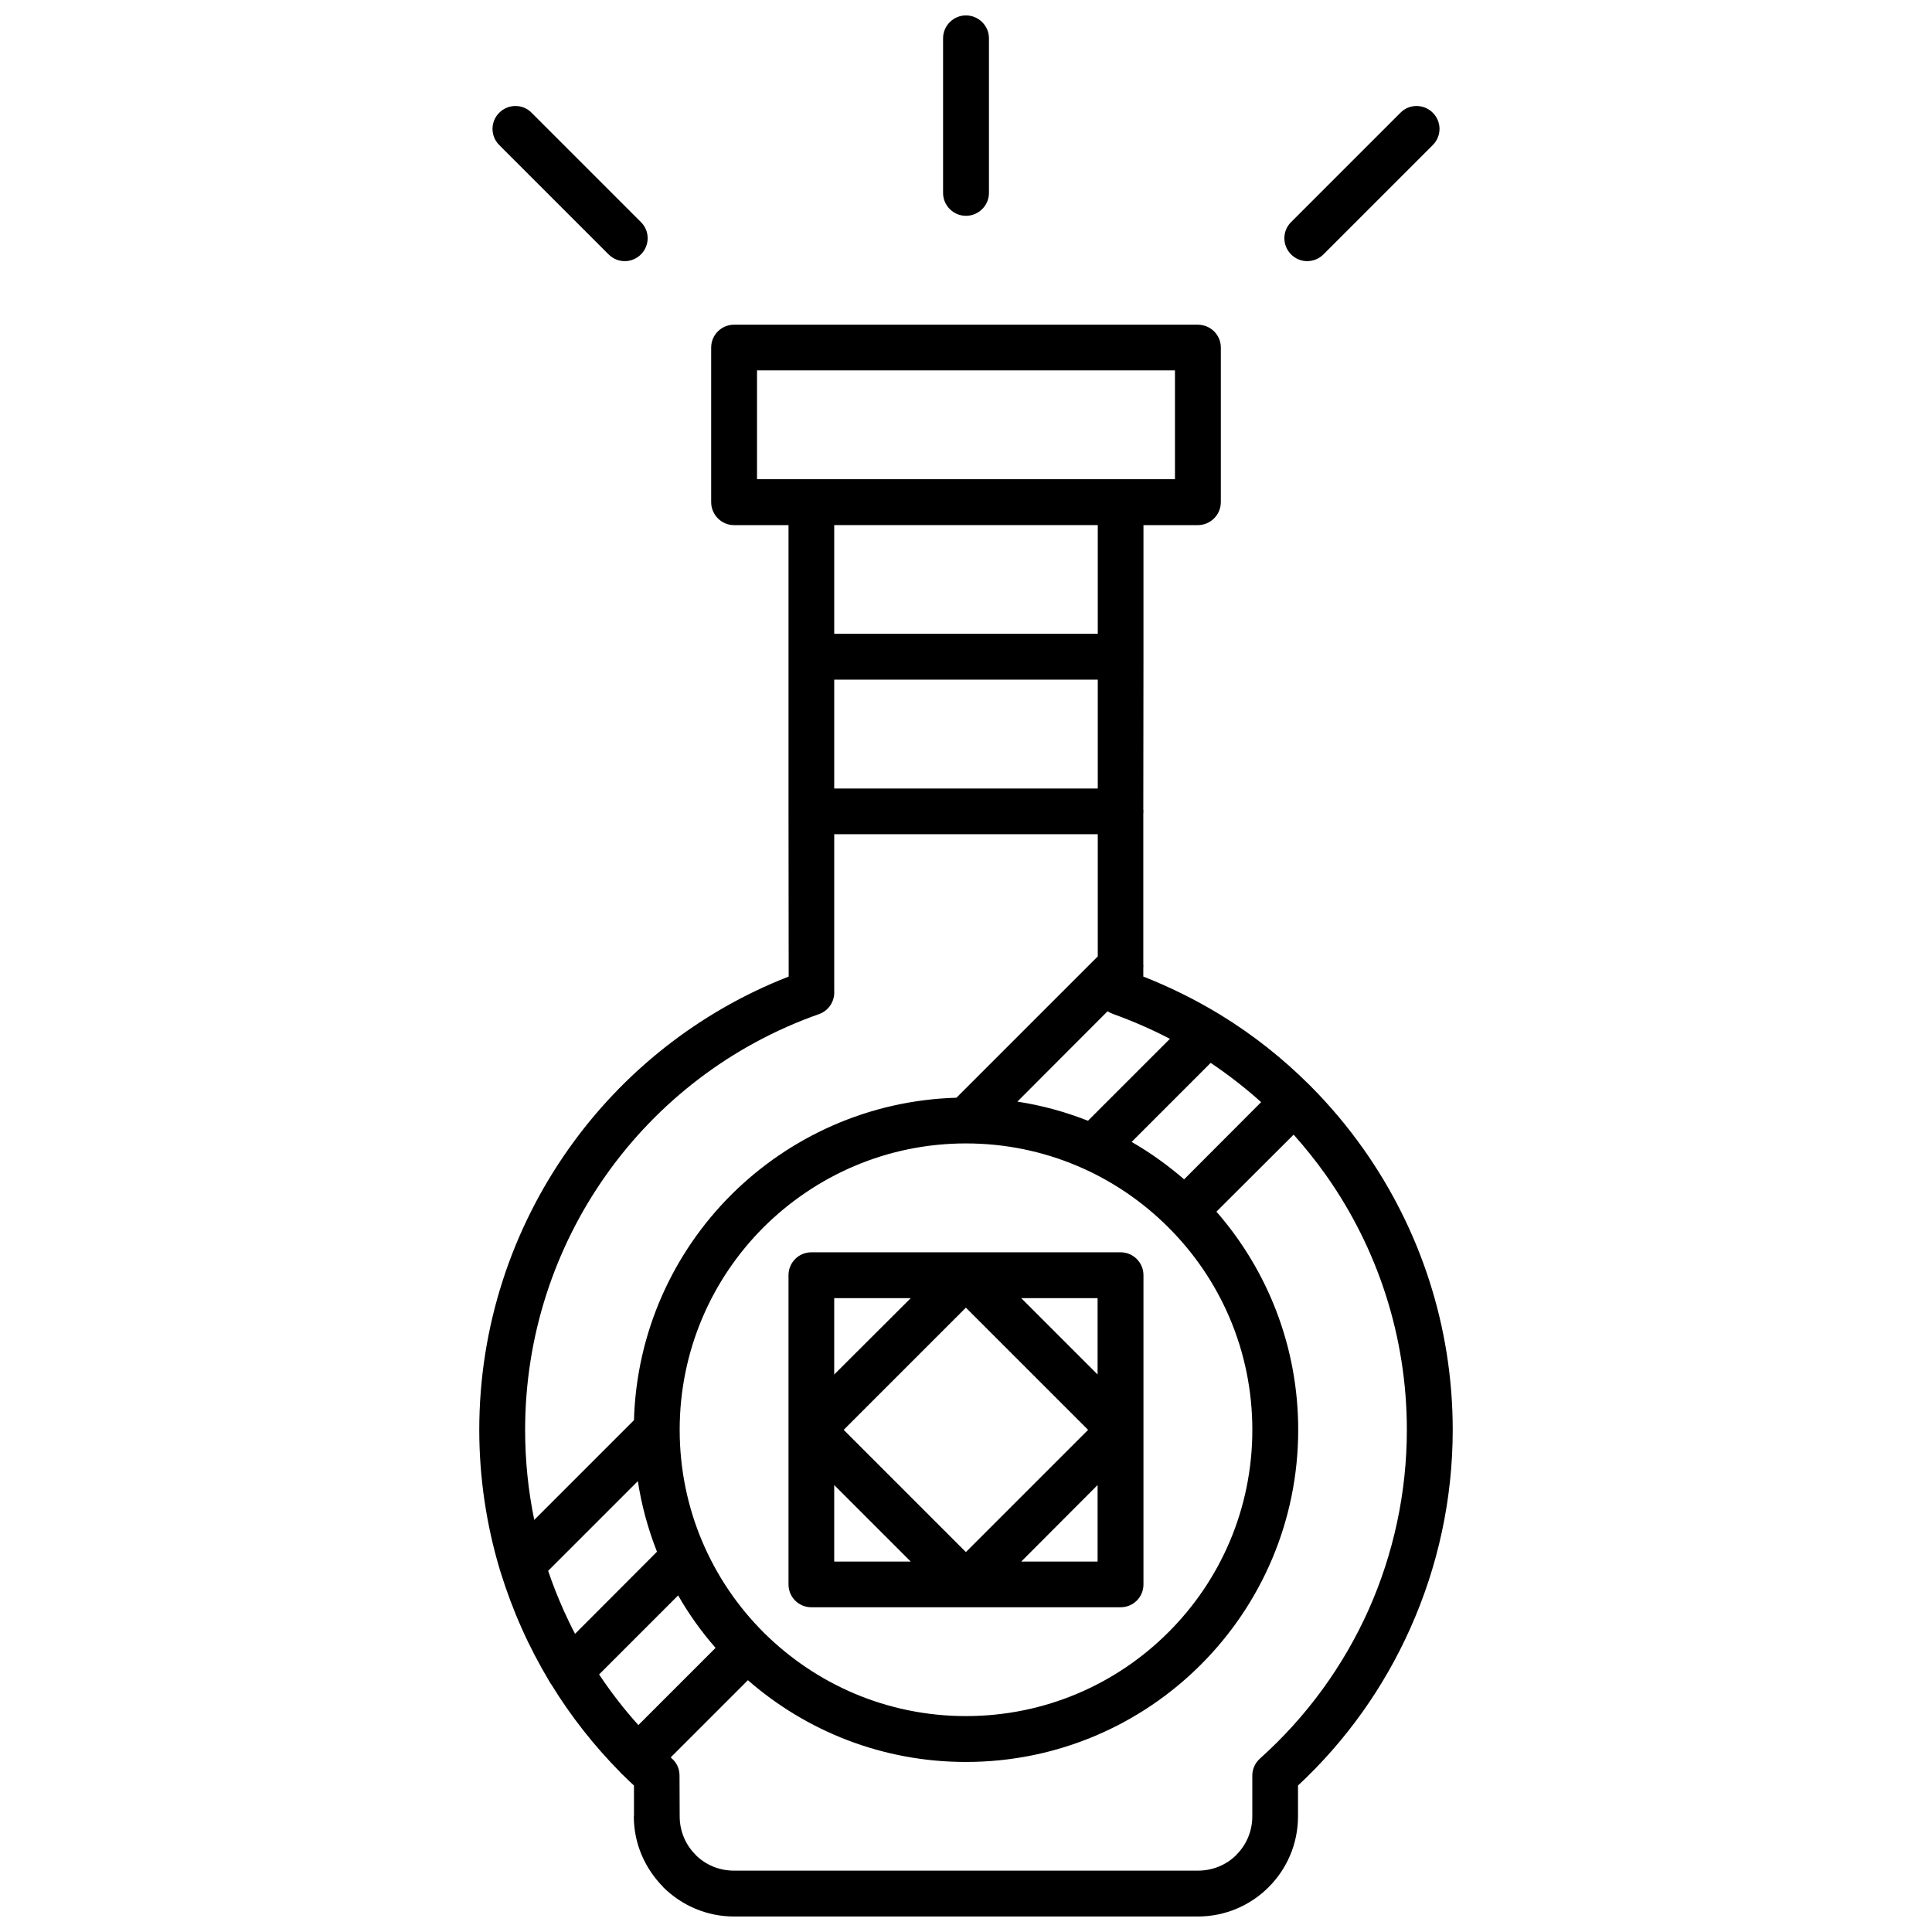 <?xml version="1.0" encoding="UTF-8"?>
<!-- Uploaded to: SVG Repo, www.svgrepo.com, Generator: SVG Repo Mixer Tools -->
<svg width="800px" height="800px" version="1.1" viewBox="144 144 512 512" xmlns="http://www.w3.org/2000/svg">
 <defs>
  <clipPath id="a">
   <path d="m271 148.09h258v503.81h-258z"/>
  </clipPath>
 </defs>
 <g clip-path="url(#a)">
  <path d="m447.03 283.16v35.48l-0.043 39.789 0.043 0.582-0.043 0.629v39.836c0.043 0.359 0.043 0.719 0 1.031v2.289c6.953 2.738 13.594 6.012 19.828 9.777 0.223 0.133 0.449 0.27 0.672 0.402 8.566 5.25 16.418 11.484 23.418 18.438l0.582 0.582c5.07 5.113 9.691 10.633 13.816 16.465 15.074 21.309 23.684 47.148 23.684 74.465 0 18.301-3.902 36.199-11.258 52.621-6.953 15.566-17 29.785-29.742 41.629v8.164c0 7.312-2.961 13.949-7.762 18.75l-0.043 0.043c-4.801 4.801-11.438 7.762-18.75 7.762h-122.91c-7.266 0-13.906-2.961-18.75-7.762v-0.043c-4.801-4.844-7.805-11.438-7.805-18.75h0.043v-8.164c-0.941-0.852-1.883-1.75-2.824-2.691l-0.402-0.359-0.359-0.402c-6.996-7.086-13.145-14.895-18.258-23.238-0.223-0.27-0.402-0.582-0.582-0.898-2.691-4.531-5.16-9.195-7.312-14.039-2.152-4.801-3.992-9.734-5.562-14.758-0.09-0.27-0.18-0.539-0.27-0.852-3.543-11.887-5.43-24.359-5.43-37.008 0-27.32 8.613-53.156 23.684-74.465 14.266-20.188 34.316-36.289 58.316-45.668l-0.043-43.152v-76.48h-14.445c-3.32 0-6.055-2.738-6.055-6.102v-40.957c0-3.363 2.738-6.055 6.055-6.055h122.91c3.363 0 6.102 2.691 6.102 6.055v40.957c0 3.363-2.738 6.102-6.102 6.102h-14.398zm-47.059 207.38-32.387 32.387 32.387 32.387 32.387-32.387zm-34.898 17.719 20.277-20.23h-20.277zm49.57-20.23 20.23 20.23v-20.23zm20.23 49.523-20.23 20.277h20.23zm-49.523 20.277-20.277-20.277v20.277zm-26.332-81.957h81.957c3.363 0 6.055 2.738 6.055 6.055v81.957c0 3.363-2.691 6.055-6.055 6.055h-81.957c-3.363 0-6.055-2.691-6.055-6.055v-81.957c0-3.32 2.691-6.055 6.055-6.055zm75.902-78.414v-32.387h-69.844v41.539c0.18 2.648-1.391 5.203-4.039 6.144-23.328 8.211-42.797 23.371-56.434 42.66s-21.441 42.707-21.441 67.512c0 8.074 0.809 16.059 2.422 23.863l26.422-26.422c0.672-23.281 10.363-44.32 25.75-59.707 15.387-15.34 36.426-25.074 59.707-25.75l37.457-37.457zm0-44.5v-28.844h-69.844v28.844zm0-41v-28.801h-69.844v28.801zm4.039 100.75c-0.492-0.18-0.988-0.402-1.434-0.719l-23.91 23.953c6.504 0.988 12.785 2.738 18.707 5.07l21.711-21.711c-4.801-2.512-9.867-4.711-15.074-6.594zm56.434 42.707c-2.648-3.723-5.519-7.312-8.566-10.723l-20.457 20.41c13.504 15.477 21.668 35.707 21.668 57.824 0 24.27-9.867 46.293-25.793 62.219-15.926 15.926-37.949 25.793-62.266 25.793-22.117 0-42.301-8.164-57.777-21.668l-20.457 20.457 0.27 0.27c1.301 1.078 2.062 2.738 2.062 4.531l0.043 10.812c0 3.992 1.613 7.625 4.215 10.184v0.043c2.602 2.602 6.191 4.172 10.184 4.172h122.91c4.039 0 7.625-1.57 10.227-4.172v-0.043c2.602-2.559 4.215-6.191 4.215-10.184v-10.812c0-1.66 0.719-3.32 2.019-4.484 12.383-11.082 22.16-24.582 28.801-39.43 6.594-14.805 10.137-31.043 10.137-47.684 0-24.809-7.805-48.223-21.441-67.512zm-17.18-19.336c-4.172-3.769-8.656-7.223-13.367-10.406l-20.949 20.949c4.981 2.871 9.602 6.191 13.906 9.914zm-184.91 134.53c0.988 2.152 1.973 4.262 3.094 6.371l21.711-21.758c-2.332-5.922-4.082-12.203-5.07-18.707l-23.773 23.773c1.168 3.5 2.559 6.953 4.039 10.316zm9.465 17.137c3.141 4.711 6.594 9.195 10.406 13.414l20.457-20.457c-3.723-4.262-7.086-8.926-9.914-13.906zm56.254-316.75h96.355v-28.844h-110.76v28.844zm135.7-59.574c-2.379 2.379-6.234 2.379-8.566 0-2.379-2.379-2.379-6.234 0-8.566l28.98-28.98c2.332-2.379 6.191-2.379 8.566 0 2.379 2.379 2.379 6.191 0 8.566zm-180.87-8.566c2.379 2.332 2.379 6.191 0 8.566-2.379 2.379-6.191 2.379-8.566 0l-28.98-28.98c-2.379-2.379-2.379-6.191 0-8.566 2.379-2.379 6.234-2.379 8.566 0zm92.23-7.715c0 3.32-2.738 6.055-6.102 6.055-3.32 0-6.055-2.738-6.055-6.055v-41c0-3.32 2.738-6.055 6.055-6.055 3.363 0 6.102 2.738 6.102 6.055zm47.551 274.13c-13.727-13.727-32.656-22.25-53.652-22.25-20.949 0-39.879 8.523-53.652 22.25-13.727 13.727-22.207 32.703-22.207 53.652s8.477 39.926 22.207 53.652c13.773 13.727 32.703 22.207 53.652 22.207 20.992 0 39.926-8.477 53.652-22.207 13.773-13.727 22.25-32.703 22.25-53.652s-8.477-39.926-22.25-53.652z"/>
 </g>
</svg>